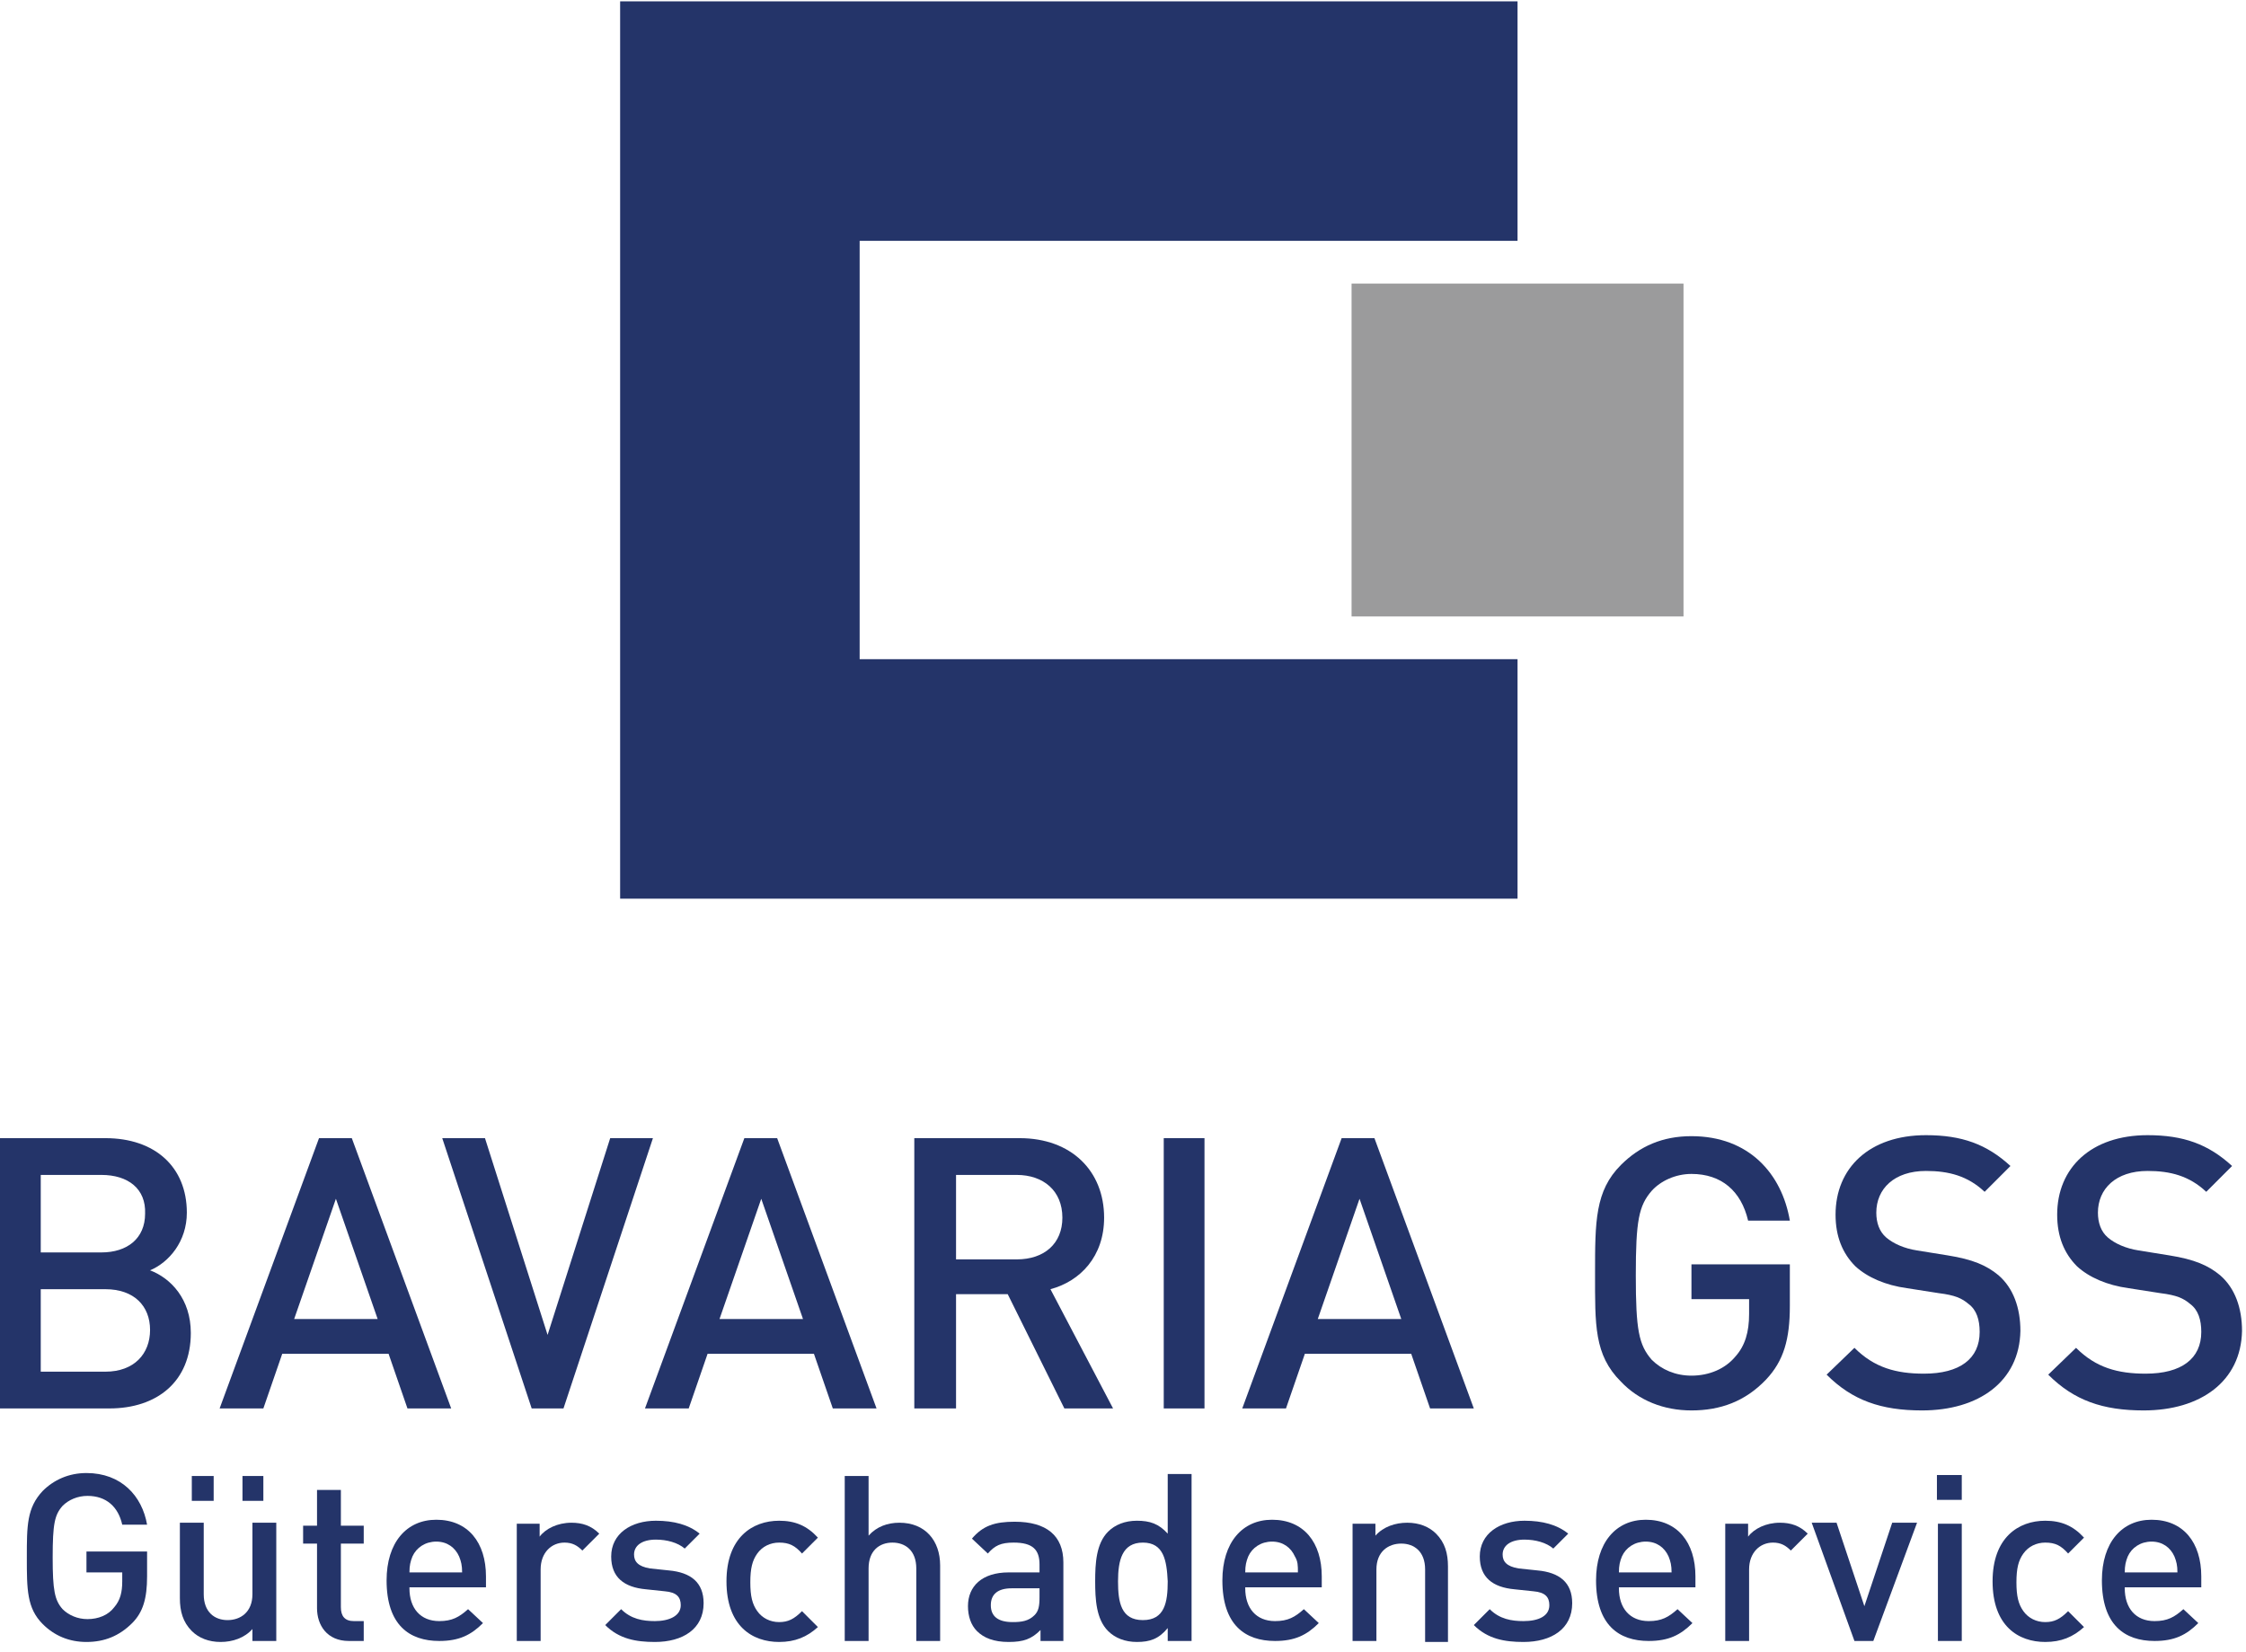 <?xml version="1.0" encoding="UTF-8"?>
<svg xmlns="http://www.w3.org/2000/svg" xmlns:xlink="http://www.w3.org/1999/xlink" width="140px" height="103px" viewBox="0 0 226 166">
  <!-- Generator: Sketch 55.2 (78181) - https://sketchapp.com -->
  <title>Artboard</title>
  <desc>Created with Sketch.</desc>
  <g id="Artboard" stroke="none" stroke-width="1" fill="none" fill-rule="evenodd">
    <g id="Gueterschadenservice_RGB" fill-rule="nonzero">
      <polygon id="Path" fill="#243469" points="62.4 0 62.4 90.3 152.7 90.3 152.7 66.2 86.5 66.2 86.5 24.1 152.7 24.1 152.7 0"></polygon>
      <polygon id="Path" fill="#9B9B9C" points="136 61.9 169.4 61.9 169.4 28.4 136 28.4"></polygon>
      <path d="M11,141.6 L0,141.6 L0,114.4 L10.6,114.4 C15.6,114.4 18.8,117.3 18.8,121.9 C18.8,124.8 17,126.9 15.1,127.7 C17.2,128.5 19.2,130.6 19.2,134 C19.2,138.9 15.8,141.6 11,141.6 L11,141.6 Z M10.2,118.1 L4.1,118.1 L4.1,125.9 L10.2,125.9 C12.8,125.9 14.6,124.5 14.6,122 C14.7,119.5 12.9,118.1 10.2,118.1 L10.2,118.1 Z M10.6,129.6 L4.1,129.6 L4.1,137.9 L10.6,137.9 C13.5,137.9 15.1,136.1 15.1,133.7 C15.1,131.3 13.5,129.6 10.6,129.6 L10.6,129.6 Z" id="Shape" fill="#243469"></path>
      <path d="M41,141.6 L39.1,136.1 L28.4,136.1 L26.5,141.6 L22.1,141.6 L32.1,114.4 L35.4,114.4 L45.4,141.6 L41,141.6 L41,141.6 Z M33.8,120.5 L29.6,132.6 L38,132.6 L33.8,120.5 L33.8,120.5 Z" id="Shape" fill="#243469"></path>
      <polygon id="Path" fill="#243469" points="56.7 141.6 53.5 141.6 44.5 114.4 48.8 114.4 55.1 134.2 61.4 114.4 65.7 114.4"></polygon>
      <path d="M83.8,141.6 L81.9,136.1 L71.2,136.1 L69.3,141.6 L64.9,141.6 L74.9,114.4 L78.2,114.4 L88.2,141.6 L83.8,141.6 L83.8,141.6 Z M76.6,120.5 L72.4,132.6 L80.8,132.6 L76.6,120.5 L76.6,120.5 Z" id="Shape" fill="#243469"></path>
      <path d="M107.1,141.6 L101.4,130.1 L96.2,130.1 L96.2,141.6 L92,141.6 L92,114.4 L102.6,114.4 C107.8,114.4 111.1,117.7 111.1,122.4 C111.1,126.3 108.7,128.8 105.7,129.6 L112,141.6 L107.1,141.6 L107.1,141.6 Z M102.3,118.1 L96.2,118.1 L96.2,126.6 L102.3,126.6 C105.1,126.6 106.9,125 106.9,122.4 C106.9,119.7 105,118.1 102.3,118.1 L102.3,118.1 Z" id="Shape" fill="#243469"></path>
      <polygon id="Path" fill="#243469" points="117.1 141.6 117.1 114.4 121.2 114.4 121.2 141.6"></polygon>
      <path d="M143.9,141.6 L142,136.1 L131.3,136.1 L129.4,141.6 L125,141.6 L135,114.4 L138.3,114.4 L148.3,141.6 L143.9,141.6 L143.9,141.6 Z M136.8,120.5 L132.6,132.6 L141,132.6 L136.8,120.5 L136.8,120.5 Z" id="Shape" fill="#243469"></path>
      <path d="M177.7,138.7 C175.6,140.9 173.1,141.8 170.2,141.8 C167.4,141.8 164.9,140.8 163.1,138.9 C160.4,136.2 160.5,133.2 160.5,128 C160.5,122.8 160.5,119.7 163.1,117.1 C165,115.2 167.3,114.2 170.2,114.2 C176,114.2 179.3,118 180.1,122.7 L175.9,122.7 C175.2,119.7 173.2,118 170.2,118 C168.6,118 167.1,118.7 166.2,119.7 C164.9,121.2 164.6,122.7 164.6,128.2 C164.6,133.7 164.9,135.2 166.2,136.7 C167.2,137.7 168.6,138.3 170.2,138.3 C172,138.3 173.6,137.6 174.6,136.4 C175.6,135.3 176,133.9 176,132.1 L176,130.6 L170.2,130.6 L170.2,127.1 L180.1,127.1 L180.1,131.3 C180.1,134.6 179.5,136.8 177.7,138.7 L177.7,138.7 Z" id="Path" fill="#243469"></path>
      <path d="M193.4,141.8 C189.3,141.8 186.4,140.8 183.8,138.2 L186.6,135.5 C188.6,137.5 190.8,138.1 193.6,138.1 C197.2,138.1 199.2,136.6 199.2,133.9 C199.2,132.7 198.9,131.7 198.1,131.1 C197.4,130.5 196.7,130.2 195.1,130 L191.9,129.5 C189.7,129.2 187.9,128.4 186.7,127.3 C185.4,126 184.7,124.3 184.7,122.1 C184.7,117.4 188.1,114.1 193.8,114.1 C197.4,114.1 199.9,115 202.3,117.2 L199.7,119.8 C198,118.2 196.1,117.7 193.8,117.7 C190.6,117.7 188.8,119.5 188.8,121.9 C188.8,122.9 189.1,123.8 189.8,124.4 C190.5,125 191.6,125.5 192.9,125.7 L196,126.2 C198.5,126.6 199.9,127.2 201.1,128.2 C202.6,129.5 203.3,131.5 203.3,133.8 C203.2,138.9 199.1,141.8 193.4,141.8 L193.4,141.8 Z" id="Path" fill="#243469"></path>
      <path d="M215.7,141.8 C211.6,141.8 208.7,140.8 206.1,138.2 L208.9,135.5 C210.9,137.5 213.1,138.1 215.9,138.1 C219.5,138.1 221.5,136.6 221.5,133.9 C221.5,132.7 221.2,131.7 220.4,131.1 C219.7,130.5 219,130.2 217.4,130 L214.2,129.5 C212,129.2 210.2,128.4 209,127.3 C207.7,126 207,124.3 207,122.1 C207,117.4 210.4,114.1 216.1,114.1 C219.7,114.1 222.2,115 224.6,117.2 L222,119.8 C220.3,118.2 218.4,117.7 216.1,117.7 C212.9,117.7 211.1,119.5 211.1,121.9 C211.1,122.9 211.4,123.8 212.1,124.4 C212.8,125 213.9,125.5 215.2,125.7 L218.3,126.2 C220.8,126.6 222.2,127.2 223.4,128.2 C224.9,129.5 225.6,131.5 225.6,133.8 C225.5,138.9 221.4,141.8 215.7,141.8 L215.7,141.8 Z" id="Path" fill="#243469"></path>
      <path d="M13.3,163.2 C12,164.5 10.5,165.1 8.7,165.1 C7,165.1 5.5,164.5 4.3,163.3 C2.7,161.7 2.7,159.8 2.7,156.6 C2.7,153.4 2.7,151.6 4.3,149.9 C5.4,148.8 6.9,148.1 8.7,148.1 C12.2,148.1 14.3,150.4 14.8,153.3 L12.3,153.3 C11.9,151.5 10.7,150.4 8.8,150.4 C7.8,150.4 6.9,150.8 6.3,151.4 C5.5,152.3 5.3,153.2 5.3,156.6 C5.3,159.9 5.5,160.9 6.3,161.8 C6.9,162.4 7.8,162.8 8.8,162.8 C9.9,162.8 10.9,162.4 11.5,161.6 C12.1,160.9 12.3,160.1 12.3,159 L12.3,158.1 L8.7,158.1 L8.7,156 L14.8,156 L14.8,158.5 C14.8,160.7 14.4,162.1 13.3,163.2 L13.3,163.2 Z" id="Path" fill="#243469"></path>
      <path d="M25.4,165 L25.4,163.8 C24.6,164.7 23.4,165.1 22.2,165.1 C21,165.1 20,164.7 19.3,164 C18.4,163.1 18.1,162 18.1,160.7 L18.1,153.1 L20.5,153.1 L20.5,160.3 C20.5,162.1 21.6,162.9 22.9,162.9 C24.2,162.9 25.4,162.1 25.4,160.3 L25.4,153.1 L27.8,153.1 L27.8,165 L25.4,165 L25.4,165 Z M19.3,150.9 L19.3,148.4 L21.5,148.4 L21.5,150.9 L19.3,150.9 L19.3,150.9 Z M24.4,150.9 L24.4,148.4 L26.5,148.4 L26.5,150.9 L24.4,150.9 L24.4,150.9 Z" id="Shape" fill="#243469"></path>
      <path d="M35.1,165 C32.9,165 31.9,163.4 31.9,161.7 L31.9,155.2 L30.5,155.2 L30.5,153.4 L31.9,153.4 L31.9,149.8 L34.3,149.8 L34.3,153.4 L36.6,153.4 L36.6,155.2 L34.3,155.2 L34.3,161.6 C34.3,162.5 34.7,163 35.6,163 L36.6,163 L36.6,165 L35.1,165 L35.1,165 Z" id="Path" fill="#243469"></path>
      <path d="M41.2,159.7 C41.2,161.7 42.3,163 44.2,163 C45.5,163 46.2,162.6 47.1,161.8 L48.6,163.2 C47.4,164.4 46.2,165 44.2,165 C41.2,165 38.9,163.4 38.9,158.9 C38.9,155.1 40.9,152.8 43.9,152.8 C47.1,152.8 48.9,155.1 48.9,158.5 L48.9,159.6 L41.2,159.6 L41.2,159.7 Z M46.2,156.5 C45.8,155.6 45,155 43.9,155 C42.8,155 41.9,155.6 41.5,156.5 C41.3,157 41.2,157.4 41.2,158.1 L46.5,158.1 C46.5,157.4 46.4,157 46.2,156.5 L46.2,156.5 Z" id="Shape" fill="#243469"></path>
      <path d="M58.6,155.9 C58.1,155.4 57.6,155.1 56.8,155.1 C55.5,155.1 54.4,156.1 54.4,157.8 L54.4,165 L52,165 L52,153.2 L54.3,153.2 L54.3,154.5 C54.9,153.7 56.1,153.1 57.5,153.1 C58.6,153.1 59.5,153.4 60.3,154.2 L58.6,155.9 L58.6,155.9 Z" id="Path" fill="#243469"></path>
      <path d="M65.9,165.1 C64,165.1 62.3,164.8 60.9,163.4 L62.5,161.8 C63.5,162.8 64.7,163 65.9,163 C67.3,163 68.5,162.5 68.5,161.4 C68.5,160.6 68.1,160.1 66.9,160 L65,159.8 C62.8,159.6 61.5,158.6 61.5,156.5 C61.5,154.2 63.5,152.9 66,152.9 C67.8,152.9 69.3,153.3 70.4,154.2 L68.9,155.7 C68.2,155.1 67.1,154.8 66,154.8 C64.6,154.8 63.8,155.4 63.8,156.3 C63.8,157 64.2,157.5 65.4,157.7 L67.3,157.9 C69.5,158.1 70.8,159.1 70.8,161.2 C70.8,163.8 68.7,165.1 65.9,165.1 L65.9,165.1 Z" id="Path" fill="#243469"></path>
      <path d="M78.4,165.1 C75.7,165.1 73.1,163.5 73.1,159 C73.1,154.6 75.7,152.9 78.4,152.9 C80,152.9 81.2,153.4 82.3,154.6 L80.7,156.2 C80,155.4 79.4,155.1 78.4,155.1 C77.5,155.1 76.7,155.5 76.2,156.2 C75.7,156.9 75.5,157.7 75.5,159.1 C75.5,160.5 75.7,161.3 76.2,162 C76.7,162.7 77.5,163.1 78.4,163.1 C79.3,163.1 79.9,162.8 80.7,162 L82.3,163.6 C81.2,164.6 80,165.1 78.4,165.1 L78.4,165.1 Z" id="Path" fill="#243469"></path>
      <path d="M92.2,165 L92.2,157.7 C92.2,155.9 91.1,155.1 89.8,155.1 C88.5,155.1 87.4,155.9 87.4,157.7 L87.4,165 L85,165 L85,148.4 L87.4,148.4 L87.4,154.4 C88.2,153.5 89.3,153.1 90.5,153.1 C93.1,153.1 94.6,154.9 94.6,157.4 L94.6,165 L92.2,165 L92.2,165 Z" id="Path" fill="#243469"></path>
      <path d="M104.7,165 L104.7,163.9 C103.8,164.8 103,165.1 101.5,165.1 C100,165.1 99,164.7 98.3,164 C97.7,163.4 97.4,162.5 97.4,161.5 C97.4,159.5 98.8,158.1 101.5,158.1 L104.6,158.1 L104.6,157.3 C104.6,155.8 103.9,155.1 102,155.1 C100.7,155.1 100.1,155.4 99.4,156.2 L97.8,154.7 C98.9,153.4 100.1,153 102.1,153 C105.3,153 107,154.4 107,157.1 L107,165 L104.7,165 L104.7,165 Z M104.6,159.7 L101.8,159.7 C100.4,159.7 99.7,160.3 99.7,161.4 C99.7,162.5 100.4,163.1 101.9,163.1 C102.8,163.1 103.5,163 104.1,162.4 C104.5,162 104.6,161.5 104.6,160.6 L104.6,159.7 L104.6,159.7 Z" id="Shape" fill="#243469"></path>
      <path d="M117.5,165 L117.5,163.7 C116.6,164.8 115.7,165.1 114.4,165.1 C113.2,165.1 112.2,164.7 111.5,164 C110.3,162.8 110.2,160.8 110.2,159 C110.2,157.2 110.3,155.2 111.5,154 C112.2,153.3 113.2,152.9 114.4,152.9 C115.7,152.9 116.6,153.2 117.5,154.2 L117.5,148.2 L119.9,148.2 L119.9,165 L117.5,165 L117.5,165 Z M115,155.1 C112.9,155.1 112.5,156.9 112.5,159 C112.5,161.1 112.8,162.9 115,162.9 C117.2,162.9 117.5,161.1 117.5,159 C117.4,156.9 117.1,155.1 115,155.1 L115,155.1 Z" id="Shape" fill="#243469"></path>
      <path d="M125.3,159.7 C125.3,161.7 126.4,163 128.3,163 C129.6,163 130.3,162.6 131.2,161.8 L132.7,163.2 C131.5,164.4 130.3,165 128.3,165 C125.3,165 123,163.4 123,158.9 C123,155.1 125,152.8 128,152.8 C131.2,152.8 133,155.1 133,158.5 L133,159.6 L125.3,159.6 L125.3,159.7 Z M130.3,156.5 C129.9,155.6 129.1,155 128,155 C126.9,155 126,155.6 125.6,156.5 C125.4,157 125.3,157.4 125.3,158.1 L130.6,158.1 C130.6,157.4 130.6,157 130.3,156.5 L130.3,156.5 Z" id="Shape" fill="#243469"></path>
      <path d="M143.4,165 L143.4,157.8 C143.4,156 142.3,155.2 141,155.2 C139.7,155.2 138.5,156 138.5,157.8 L138.5,165 L136.1,165 L136.1,153.2 L138.4,153.2 L138.4,154.4 C139.2,153.5 140.4,153.1 141.6,153.1 C142.8,153.1 143.8,153.5 144.5,154.2 C145.4,155.1 145.7,156.2 145.7,157.5 L145.7,165.1 L143.4,165.1 L143.4,165 Z" id="Path" fill="#243469"></path>
      <path d="M153.3,165.1 C151.4,165.1 149.7,164.8 148.3,163.4 L149.9,161.8 C150.9,162.8 152.1,163 153.3,163 C154.8,163 155.9,162.5 155.9,161.4 C155.9,160.6 155.5,160.1 154.3,160 L152.4,159.8 C150.2,159.6 148.9,158.6 148.9,156.5 C148.9,154.2 150.9,152.9 153.4,152.9 C155.2,152.9 156.7,153.3 157.8,154.2 L156.3,155.7 C155.6,155.1 154.5,154.8 153.4,154.8 C152,154.8 151.2,155.4 151.2,156.3 C151.2,157 151.6,157.5 152.8,157.7 L154.7,157.9 C156.9,158.1 158.2,159.1 158.2,161.2 C158.2,163.8 156.1,165.1 153.3,165.1 L153.3,165.1 Z" id="Path" fill="#243469"></path>
      <path d="M162.9,159.7 C162.9,161.7 164,163 165.9,163 C167.2,163 167.9,162.6 168.8,161.8 L170.3,163.2 C169.1,164.4 167.9,165 165.9,165 C162.9,165 160.6,163.4 160.6,158.9 C160.6,155.1 162.6,152.8 165.6,152.8 C168.8,152.8 170.6,155.1 170.6,158.5 L170.6,159.6 L162.9,159.6 L162.9,159.7 Z M167.9,156.5 C167.5,155.6 166.7,155 165.6,155 C164.5,155 163.6,155.6 163.2,156.5 C163,157 162.9,157.4 162.9,158.1 L168.2,158.1 C168.2,157.4 168.1,157 167.9,156.5 L167.9,156.5 Z" id="Shape" fill="#243469"></path>
      <path d="M180.2,155.9 C179.7,155.4 179.2,155.1 178.4,155.1 C177.1,155.1 176,156.1 176,157.8 L176,165 L173.6,165 L173.6,153.2 L175.9,153.2 L175.9,154.5 C176.5,153.7 177.7,153.1 179.1,153.1 C180.2,153.1 181.1,153.4 181.9,154.2 L180.2,155.9 L180.2,155.9 Z" id="Path" fill="#243469"></path>
      <polygon id="Path" fill="#243469" points="188.5 165 186.6 165 182.3 153.1 184.8 153.1 187.6 161.5 190.4 153.1 192.9 153.1"></polygon>
      <path d="M194.9,150.8 L194.9,148.3 L197.4,148.3 L197.4,150.8 L194.9,150.8 L194.9,150.8 Z M195,165 L195,153.2 L197.4,153.2 L197.4,165 L195,165 L195,165 Z" id="Shape" fill="#243469"></path>
      <path d="M205.8,165.1 C203.1,165.1 200.5,163.5 200.5,159 C200.5,154.6 203.1,152.9 205.8,152.9 C207.4,152.9 208.6,153.4 209.7,154.6 L208.1,156.2 C207.4,155.4 206.8,155.1 205.8,155.1 C204.9,155.1 204.1,155.5 203.6,156.2 C203.1,156.9 202.9,157.7 202.9,159.1 C202.9,160.5 203.1,161.3 203.6,162 C204.1,162.7 204.9,163.1 205.8,163.1 C206.7,163.1 207.3,162.8 208.1,162 L209.7,163.6 C208.6,164.6 207.4,165.1 205.8,165.1 L205.8,165.1 Z" id="Path" fill="#243469"></path>
      <path d="M213.8,159.7 C213.8,161.7 214.9,163 216.8,163 C218.1,163 218.8,162.6 219.7,161.8 L221.2,163.2 C220,164.4 218.8,165 216.8,165 C213.8,165 211.5,163.4 211.5,158.9 C211.5,155.1 213.5,152.8 216.5,152.8 C219.7,152.8 221.5,155.1 221.5,158.5 L221.5,159.6 L213.8,159.6 L213.8,159.7 Z M218.8,156.5 C218.4,155.6 217.6,155 216.5,155 C215.4,155 214.5,155.6 214.1,156.5 C213.9,157 213.8,157.4 213.8,158.1 L219.1,158.1 C219.1,157.4 219,157 218.8,156.5 L218.8,156.5 Z" id="Shape" fill="#243469"></path>
    </g>
  </g>
</svg>
